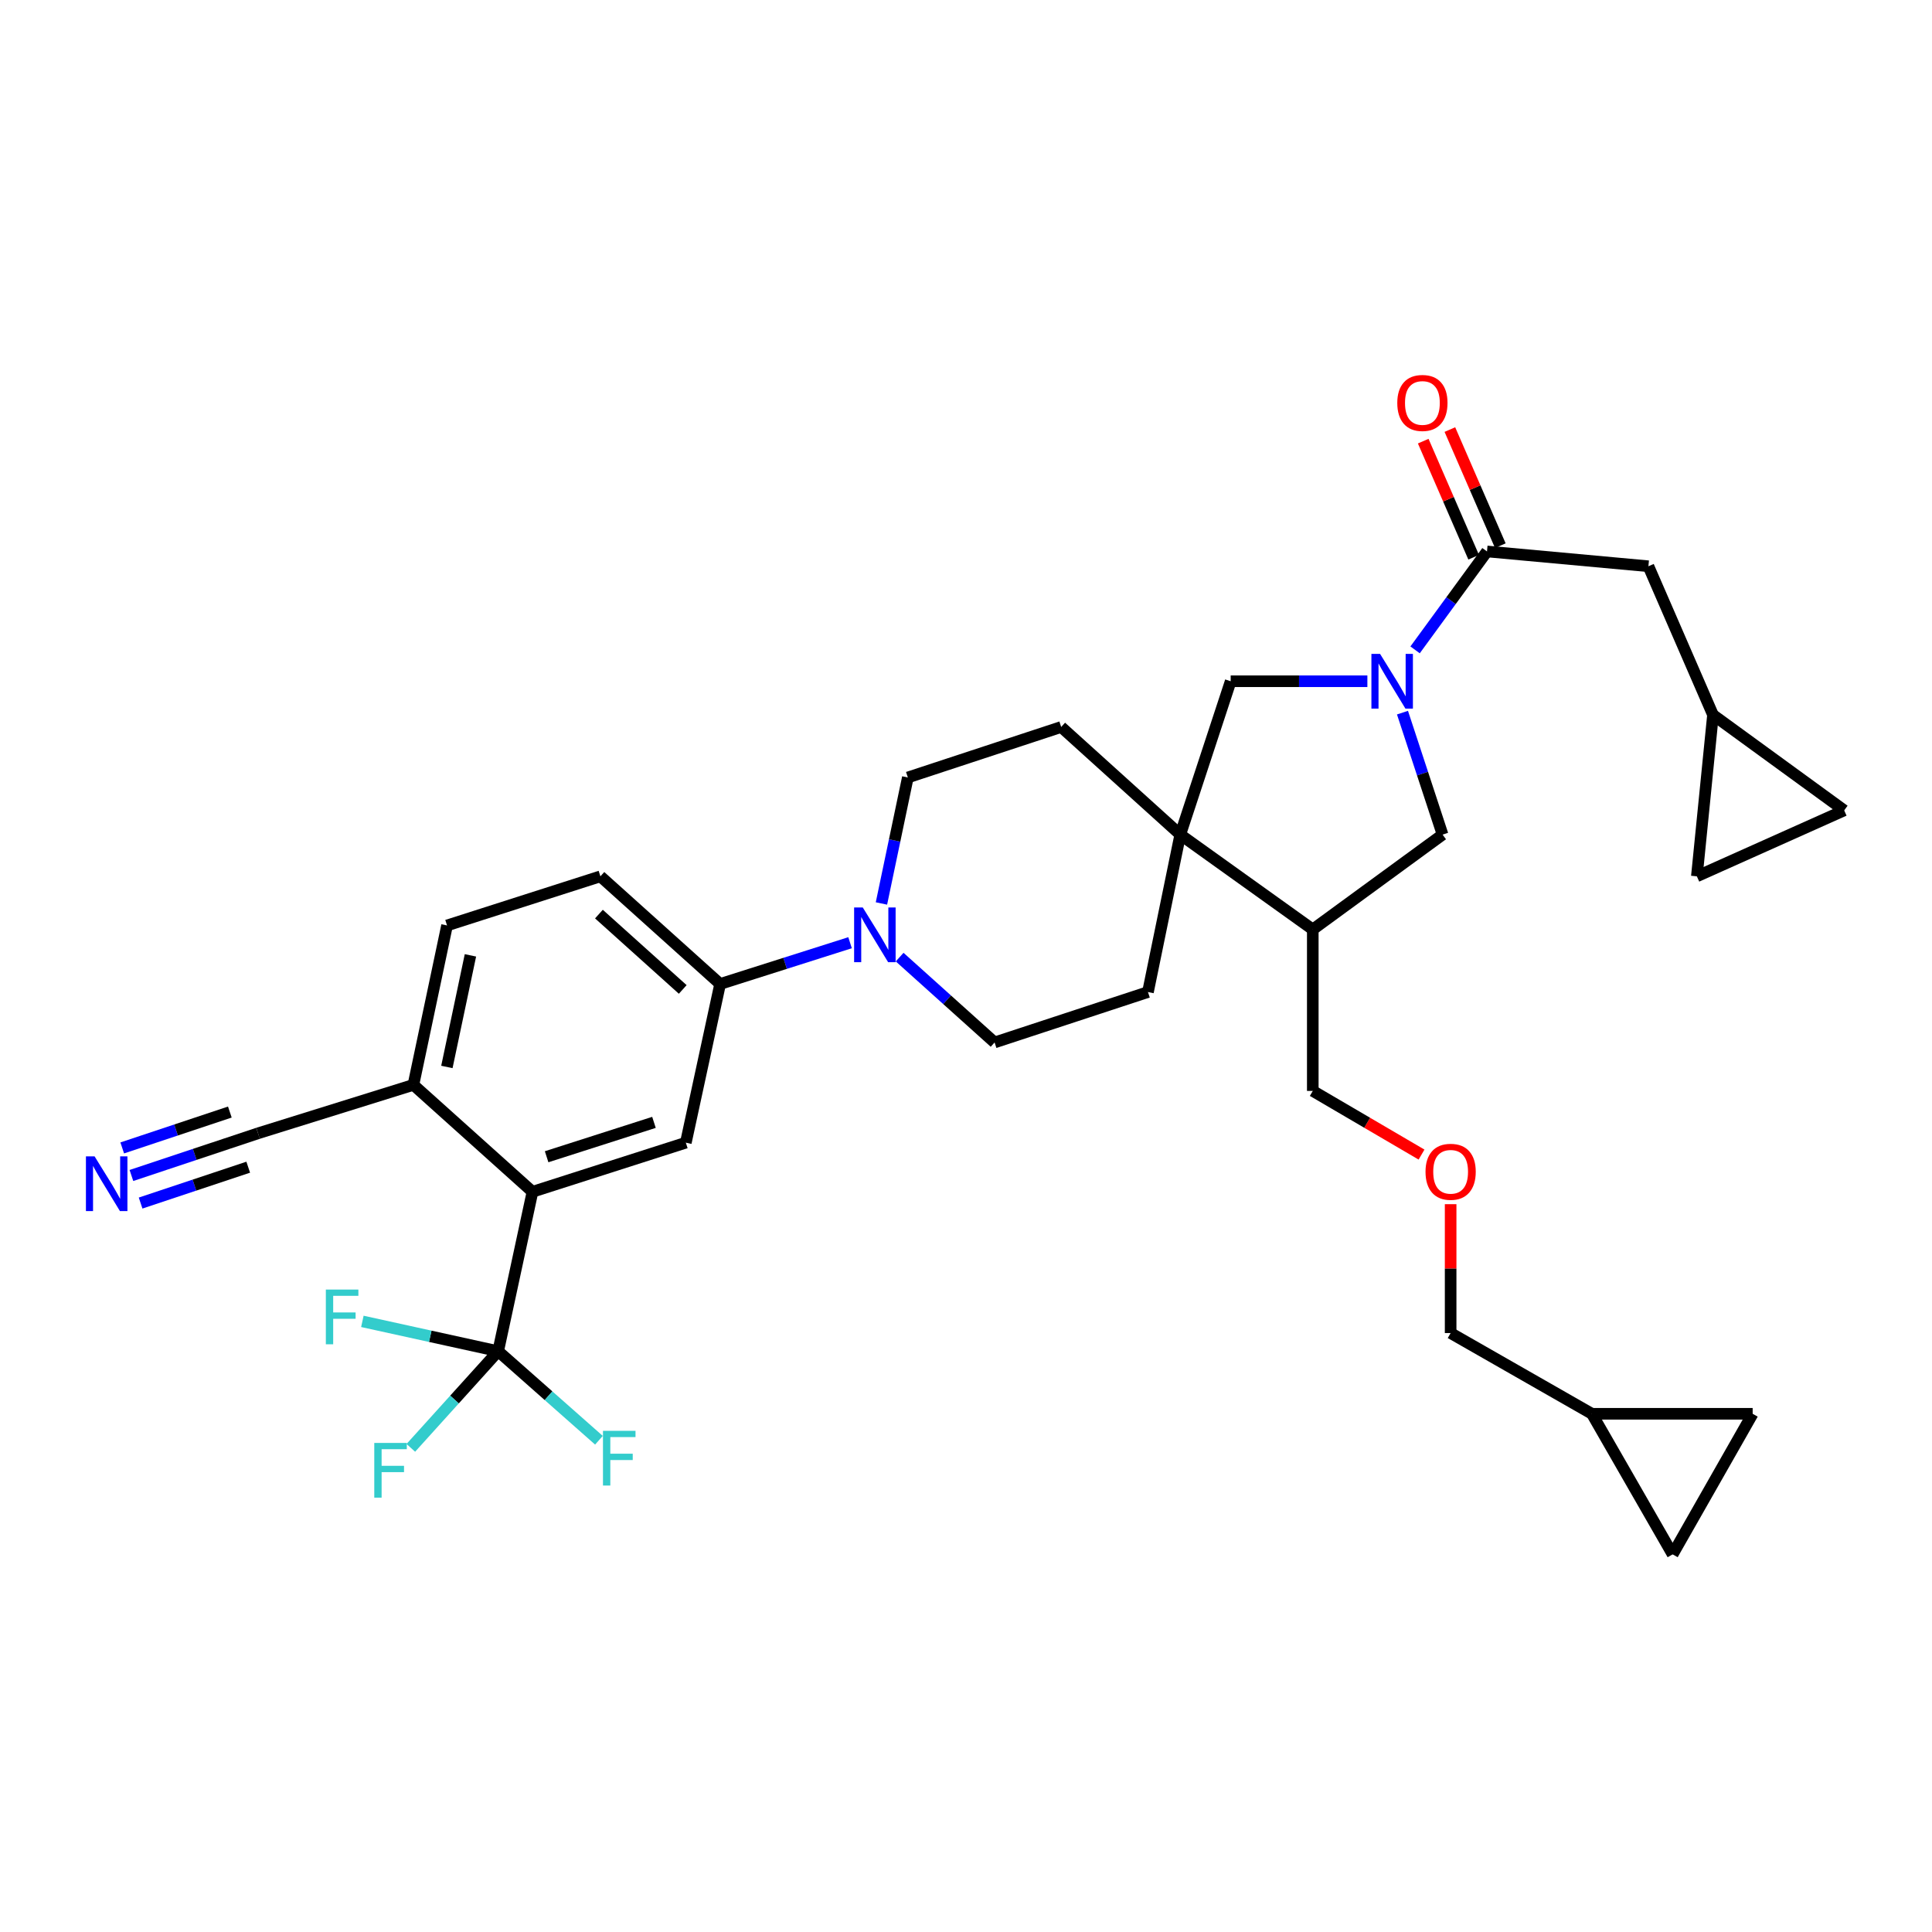 <?xml version='1.0' encoding='iso-8859-1'?>
<svg version='1.1' baseProfile='full'
              xmlns='http://www.w3.org/2000/svg'
                      xmlns:rdkit='http://www.rdkit.org/xml'
                      xmlns:xlink='http://www.w3.org/1999/xlink'
                  xml:space='preserve'
width='1000px' height='1000px' viewBox='0 0 1000 1000'>
<!-- END OF HEADER -->
<rect style='opacity:1.0;fill:#FFFFFF;stroke:none' width='1000' height='1000' x='0' y='0'> </rect>
<path class='bond-1' d='M 732.445,336.372 L 751.055,310.9' style='fill:none;fill-rule:evenodd;stroke:#0000FF;stroke-width:6px;stroke-linecap:butt;stroke-linejoin:miter;stroke-opacity:1' />
<path class='bond-1' d='M 751.055,310.9 L 769.664,285.428' style='fill:none;fill-rule:evenodd;stroke:#000000;stroke-width:6px;stroke-linecap:butt;stroke-linejoin:miter;stroke-opacity:1' />
<path class='bond-6' d='M 707.751,352.612 L 672.376,352.612' style='fill:none;fill-rule:evenodd;stroke:#0000FF;stroke-width:6px;stroke-linecap:butt;stroke-linejoin:miter;stroke-opacity:1' />
<path class='bond-6' d='M 672.376,352.612 L 637.001,352.612' style='fill:none;fill-rule:evenodd;stroke:#000000;stroke-width:6px;stroke-linecap:butt;stroke-linejoin:miter;stroke-opacity:1' />
<path class='bond-8' d='M 725.922,368.861 L 736.299,400.424' style='fill:none;fill-rule:evenodd;stroke:#0000FF;stroke-width:6px;stroke-linecap:butt;stroke-linejoin:miter;stroke-opacity:1' />
<path class='bond-8' d='M 736.299,400.424 L 746.676,431.988' style='fill:none;fill-rule:evenodd;stroke:#000000;stroke-width:6px;stroke-linecap:butt;stroke-linejoin:miter;stroke-opacity:1' />
<path class='bond-0' d='M 257.847,699.386 L 275.612,616.869' style='fill:none;fill-rule:evenodd;stroke:#000000;stroke-width:6px;stroke-linecap:butt;stroke-linejoin:miter;stroke-opacity:1' />
<path class='bond-27' d='M 257.847,699.386 L 283.927,722.428' style='fill:none;fill-rule:evenodd;stroke:#000000;stroke-width:6px;stroke-linecap:butt;stroke-linejoin:miter;stroke-opacity:1' />
<path class='bond-27' d='M 283.927,722.428 L 310.008,745.469' style='fill:none;fill-rule:evenodd;stroke:#33CCCC;stroke-width:6px;stroke-linecap:butt;stroke-linejoin:miter;stroke-opacity:1' />
<path class='bond-28' d='M 257.847,699.386 L 235.244,724.397' style='fill:none;fill-rule:evenodd;stroke:#000000;stroke-width:6px;stroke-linecap:butt;stroke-linejoin:miter;stroke-opacity:1' />
<path class='bond-28' d='M 235.244,724.397 L 212.641,749.407' style='fill:none;fill-rule:evenodd;stroke:#33CCCC;stroke-width:6px;stroke-linecap:butt;stroke-linejoin:miter;stroke-opacity:1' />
<path class='bond-29' d='M 257.847,699.386 L 222.705,691.664' style='fill:none;fill-rule:evenodd;stroke:#000000;stroke-width:6px;stroke-linecap:butt;stroke-linejoin:miter;stroke-opacity:1' />
<path class='bond-29' d='M 222.705,691.664 L 187.563,683.942' style='fill:none;fill-rule:evenodd;stroke:#33CCCC;stroke-width:6px;stroke-linecap:butt;stroke-linejoin:miter;stroke-opacity:1' />
<path class='bond-14' d='M 769.664,285.428 L 853.218,293.091' style='fill:none;fill-rule:evenodd;stroke:#000000;stroke-width:6px;stroke-linecap:butt;stroke-linejoin:miter;stroke-opacity:1' />
<path class='bond-24' d='M 776.562,282.431 L 763.508,252.388' style='fill:none;fill-rule:evenodd;stroke:#000000;stroke-width:6px;stroke-linecap:butt;stroke-linejoin:miter;stroke-opacity:1' />
<path class='bond-24' d='M 763.508,252.388 L 750.454,222.344' style='fill:none;fill-rule:evenodd;stroke:#FF0000;stroke-width:6px;stroke-linecap:butt;stroke-linejoin:miter;stroke-opacity:1' />
<path class='bond-24' d='M 762.767,288.425 L 749.713,258.382' style='fill:none;fill-rule:evenodd;stroke:#000000;stroke-width:6px;stroke-linecap:butt;stroke-linejoin:miter;stroke-opacity:1' />
<path class='bond-24' d='M 749.713,258.382 L 736.658,228.339' style='fill:none;fill-rule:evenodd;stroke:#FF0000;stroke-width:6px;stroke-linecap:butt;stroke-linejoin:miter;stroke-opacity:1' />
<path class='bond-2' d='M 275.612,616.869 L 354.988,591.449' style='fill:none;fill-rule:evenodd;stroke:#000000;stroke-width:6px;stroke-linecap:butt;stroke-linejoin:miter;stroke-opacity:1' />
<path class='bond-2' d='M 282.931,598.731 L 338.494,580.938' style='fill:none;fill-rule:evenodd;stroke:#000000;stroke-width:6px;stroke-linecap:butt;stroke-linejoin:miter;stroke-opacity:1' />
<path class='bond-37' d='M 275.612,616.869 L 213.977,561.526' style='fill:none;fill-rule:evenodd;stroke:#000000;stroke-width:6px;stroke-linecap:butt;stroke-linejoin:miter;stroke-opacity:1' />
<path class='bond-3' d='M 610.905,431.988 L 637.001,352.612' style='fill:none;fill-rule:evenodd;stroke:#000000;stroke-width:6px;stroke-linecap:butt;stroke-linejoin:miter;stroke-opacity:1' />
<path class='bond-22' d='M 610.905,431.988 L 549.269,376.285' style='fill:none;fill-rule:evenodd;stroke:#000000;stroke-width:6px;stroke-linecap:butt;stroke-linejoin:miter;stroke-opacity:1' />
<path class='bond-23' d='M 610.905,431.988 L 594.184,513.477' style='fill:none;fill-rule:evenodd;stroke:#000000;stroke-width:6px;stroke-linecap:butt;stroke-linejoin:miter;stroke-opacity:1' />
<path class='bond-33' d='M 610.905,431.988 L 679.493,481.089' style='fill:none;fill-rule:evenodd;stroke:#000000;stroke-width:6px;stroke-linecap:butt;stroke-linejoin:miter;stroke-opacity:1' />
<path class='bond-4' d='M 465.654,495.398 L 490.227,517.486' style='fill:none;fill-rule:evenodd;stroke:#0000FF;stroke-width:6px;stroke-linecap:butt;stroke-linejoin:miter;stroke-opacity:1' />
<path class='bond-4' d='M 490.227,517.486 L 514.8,539.574' style='fill:none;fill-rule:evenodd;stroke:#000000;stroke-width:6px;stroke-linecap:butt;stroke-linejoin:miter;stroke-opacity:1' />
<path class='bond-7' d='M 439.99,487.949 L 406.363,498.629' style='fill:none;fill-rule:evenodd;stroke:#0000FF;stroke-width:6px;stroke-linecap:butt;stroke-linejoin:miter;stroke-opacity:1' />
<path class='bond-7' d='M 406.363,498.629 L 372.736,509.308' style='fill:none;fill-rule:evenodd;stroke:#000000;stroke-width:6px;stroke-linecap:butt;stroke-linejoin:miter;stroke-opacity:1' />
<path class='bond-34' d='M 456.233,467.631 L 463.063,435.023' style='fill:none;fill-rule:evenodd;stroke:#0000FF;stroke-width:6px;stroke-linecap:butt;stroke-linejoin:miter;stroke-opacity:1' />
<path class='bond-34' d='M 463.063,435.023 L 469.894,402.415' style='fill:none;fill-rule:evenodd;stroke:#000000;stroke-width:6px;stroke-linecap:butt;stroke-linejoin:miter;stroke-opacity:1' />
<path class='bond-5' d='M 354.988,591.449 L 372.736,509.308' style='fill:none;fill-rule:evenodd;stroke:#000000;stroke-width:6px;stroke-linecap:butt;stroke-linejoin:miter;stroke-opacity:1' />
<path class='bond-25' d='M 372.736,509.308 L 310.767,453.588' style='fill:none;fill-rule:evenodd;stroke:#000000;stroke-width:6px;stroke-linecap:butt;stroke-linejoin:miter;stroke-opacity:1' />
<path class='bond-25' d='M 353.384,512.135 L 310.005,473.131' style='fill:none;fill-rule:evenodd;stroke:#000000;stroke-width:6px;stroke-linecap:butt;stroke-linejoin:miter;stroke-opacity:1' />
<path class='bond-9' d='M 746.676,431.988 L 679.493,481.089' style='fill:none;fill-rule:evenodd;stroke:#000000;stroke-width:6px;stroke-linecap:butt;stroke-linejoin:miter;stroke-opacity:1' />
<path class='bond-31' d='M 679.493,481.089 L 679.493,564.659' style='fill:none;fill-rule:evenodd;stroke:#000000;stroke-width:6px;stroke-linecap:butt;stroke-linejoin:miter;stroke-opacity:1' />
<path class='bond-10' d='M 68.021,608.432 L 100.789,597.513' style='fill:none;fill-rule:evenodd;stroke:#0000FF;stroke-width:6px;stroke-linecap:butt;stroke-linejoin:miter;stroke-opacity:1' />
<path class='bond-10' d='M 100.789,597.513 L 133.557,586.594' style='fill:none;fill-rule:evenodd;stroke:#000000;stroke-width:6px;stroke-linecap:butt;stroke-linejoin:miter;stroke-opacity:1' />
<path class='bond-10' d='M 72.776,622.702 L 100.629,613.421' style='fill:none;fill-rule:evenodd;stroke:#0000FF;stroke-width:6px;stroke-linecap:butt;stroke-linejoin:miter;stroke-opacity:1' />
<path class='bond-10' d='M 100.629,613.421 L 128.481,604.14' style='fill:none;fill-rule:evenodd;stroke:#000000;stroke-width:6px;stroke-linecap:butt;stroke-linejoin:miter;stroke-opacity:1' />
<path class='bond-10' d='M 63.266,594.163 L 91.119,584.881' style='fill:none;fill-rule:evenodd;stroke:#0000FF;stroke-width:6px;stroke-linecap:butt;stroke-linejoin:miter;stroke-opacity:1' />
<path class='bond-10' d='M 91.119,584.881 L 118.971,575.6' style='fill:none;fill-rule:evenodd;stroke:#000000;stroke-width:6px;stroke-linecap:butt;stroke-linejoin:miter;stroke-opacity:1' />
<path class='bond-11' d='M 133.557,586.594 L 213.977,561.526' style='fill:none;fill-rule:evenodd;stroke:#000000;stroke-width:6px;stroke-linecap:butt;stroke-linejoin:miter;stroke-opacity:1' />
<path class='bond-12' d='M 213.977,561.526 L 231.391,479.008' style='fill:none;fill-rule:evenodd;stroke:#000000;stroke-width:6px;stroke-linecap:butt;stroke-linejoin:miter;stroke-opacity:1' />
<path class='bond-12' d='M 231.306,552.254 L 243.496,494.492' style='fill:none;fill-rule:evenodd;stroke:#000000;stroke-width:6px;stroke-linecap:butt;stroke-linejoin:miter;stroke-opacity:1' />
<path class='bond-13' d='M 886.643,370.018 L 853.218,293.091' style='fill:none;fill-rule:evenodd;stroke:#000000;stroke-width:6px;stroke-linecap:butt;stroke-linejoin:miter;stroke-opacity:1' />
<path class='bond-15' d='M 886.643,370.018 L 878.287,453.588' style='fill:none;fill-rule:evenodd;stroke:#000000;stroke-width:6px;stroke-linecap:butt;stroke-linejoin:miter;stroke-opacity:1' />
<path class='bond-16' d='M 886.643,370.018 L 954.545,419.453' style='fill:none;fill-rule:evenodd;stroke:#000000;stroke-width:6px;stroke-linecap:butt;stroke-linejoin:miter;stroke-opacity:1' />
<path class='bond-35' d='M 878.287,453.588 L 954.545,419.453' style='fill:none;fill-rule:evenodd;stroke:#000000;stroke-width:6px;stroke-linecap:butt;stroke-linejoin:miter;stroke-opacity:1' />
<path class='bond-17' d='M 907.174,731.775 L 823.971,731.775' style='fill:none;fill-rule:evenodd;stroke:#000000;stroke-width:6px;stroke-linecap:butt;stroke-linejoin:miter;stroke-opacity:1' />
<path class='bond-36' d='M 907.174,731.775 L 865.761,804.532' style='fill:none;fill-rule:evenodd;stroke:#000000;stroke-width:6px;stroke-linecap:butt;stroke-linejoin:miter;stroke-opacity:1' />
<path class='bond-18' d='M 865.761,804.532 L 823.971,731.775' style='fill:none;fill-rule:evenodd;stroke:#000000;stroke-width:6px;stroke-linecap:butt;stroke-linejoin:miter;stroke-opacity:1' />
<path class='bond-19' d='M 823.971,731.775 L 750.846,689.986' style='fill:none;fill-rule:evenodd;stroke:#000000;stroke-width:6px;stroke-linecap:butt;stroke-linejoin:miter;stroke-opacity:1' />
<path class='bond-20' d='M 514.8,539.574 L 594.184,513.477' style='fill:none;fill-rule:evenodd;stroke:#000000;stroke-width:6px;stroke-linecap:butt;stroke-linejoin:miter;stroke-opacity:1' />
<path class='bond-21' d='M 469.894,402.415 L 549.269,376.285' style='fill:none;fill-rule:evenodd;stroke:#000000;stroke-width:6px;stroke-linecap:butt;stroke-linejoin:miter;stroke-opacity:1' />
<path class='bond-26' d='M 310.767,453.588 L 231.391,479.008' style='fill:none;fill-rule:evenodd;stroke:#000000;stroke-width:6px;stroke-linecap:butt;stroke-linejoin:miter;stroke-opacity:1' />
<path class='bond-30' d='M 735.779,597.611 L 707.636,581.135' style='fill:none;fill-rule:evenodd;stroke:#FF0000;stroke-width:6px;stroke-linecap:butt;stroke-linejoin:miter;stroke-opacity:1' />
<path class='bond-30' d='M 707.636,581.135 L 679.493,564.659' style='fill:none;fill-rule:evenodd;stroke:#000000;stroke-width:6px;stroke-linecap:butt;stroke-linejoin:miter;stroke-opacity:1' />
<path class='bond-32' d='M 750.846,623.281 L 750.846,656.633' style='fill:none;fill-rule:evenodd;stroke:#FF0000;stroke-width:6px;stroke-linecap:butt;stroke-linejoin:miter;stroke-opacity:1' />
<path class='bond-32' d='M 750.846,656.633 L 750.846,689.986' style='fill:none;fill-rule:evenodd;stroke:#000000;stroke-width:6px;stroke-linecap:butt;stroke-linejoin:miter;stroke-opacity:1' />
<path  class='atom-0' d='M 714.32 338.452
L 723.6 353.452
Q 724.52 354.932, 726 357.612
Q 727.48 360.292, 727.56 360.452
L 727.56 338.452
L 731.32 338.452
L 731.32 366.772
L 727.44 366.772
L 717.48 350.372
Q 716.32 348.452, 715.08 346.252
Q 713.88 344.052, 713.52 343.372
L 713.52 366.772
L 709.84 366.772
L 709.84 338.452
L 714.32 338.452
' fill='#0000FF'/>
<path  class='atom-5' d='M 446.57 469.711
L 455.85 484.711
Q 456.77 486.191, 458.25 488.871
Q 459.73 491.551, 459.81 491.711
L 459.81 469.711
L 463.57 469.711
L 463.57 498.031
L 459.69 498.031
L 449.73 481.631
Q 448.57 479.711, 447.33 477.511
Q 446.13 475.311, 445.77 474.631
L 445.77 498.031
L 442.09 498.031
L 442.09 469.711
L 446.57 469.711
' fill='#0000FF'/>
<path  class='atom-11' d='M 48.957 598.539
L 58.237 613.539
Q 59.157 615.019, 60.637 617.699
Q 62.117 620.379, 62.197 620.539
L 62.197 598.539
L 65.957 598.539
L 65.957 626.859
L 62.077 626.859
L 52.117 610.459
Q 50.957 608.539, 49.717 606.339
Q 48.517 604.139, 48.157 603.459
L 48.157 626.859
L 44.477 626.859
L 44.477 598.539
L 48.957 598.539
' fill='#0000FF'/>
<path  class='atom-25' d='M 723.231 208.564
Q 723.231 201.764, 726.591 197.964
Q 729.951 194.164, 736.231 194.164
Q 742.511 194.164, 745.871 197.964
Q 749.231 201.764, 749.231 208.564
Q 749.231 215.444, 745.831 219.364
Q 742.431 223.244, 736.231 223.244
Q 729.991 223.244, 726.591 219.364
Q 723.231 215.484, 723.231 208.564
M 736.231 220.044
Q 740.551 220.044, 742.871 217.164
Q 745.231 214.244, 745.231 208.564
Q 745.231 203.004, 742.871 200.204
Q 740.551 197.364, 736.231 197.364
Q 731.911 197.364, 729.551 200.164
Q 727.231 202.964, 727.231 208.564
Q 727.231 214.284, 729.551 217.164
Q 731.911 220.044, 736.231 220.044
' fill='#FF0000'/>
<path  class='atom-28' d='M 312.098 740.595
L 328.938 740.595
L 328.938 743.835
L 315.898 743.835
L 315.898 752.435
L 327.498 752.435
L 327.498 755.715
L 315.898 755.715
L 315.898 768.915
L 312.098 768.915
L 312.098 740.595
' fill='#33CCCC'/>
<path  class='atom-29' d='M 193.724 746.862
L 210.564 746.862
L 210.564 750.102
L 197.524 750.102
L 197.524 758.702
L 209.124 758.702
L 209.124 761.982
L 197.524 761.982
L 197.524 775.182
L 193.724 775.182
L 193.724 746.862
' fill='#33CCCC'/>
<path  class='atom-30' d='M 168.656 667.478
L 185.496 667.478
L 185.496 670.718
L 172.456 670.718
L 172.456 679.318
L 184.056 679.318
L 184.056 682.598
L 172.456 682.598
L 172.456 695.798
L 168.656 695.798
L 168.656 667.478
' fill='#33CCCC'/>
<path  class='atom-31' d='M 737.846 606.512
Q 737.846 599.712, 741.206 595.912
Q 744.566 592.112, 750.846 592.112
Q 757.126 592.112, 760.486 595.912
Q 763.846 599.712, 763.846 606.512
Q 763.846 613.392, 760.446 617.312
Q 757.046 621.192, 750.846 621.192
Q 744.606 621.192, 741.206 617.312
Q 737.846 613.432, 737.846 606.512
M 750.846 617.992
Q 755.166 617.992, 757.486 615.112
Q 759.846 612.192, 759.846 606.512
Q 759.846 600.952, 757.486 598.152
Q 755.166 595.312, 750.846 595.312
Q 746.526 595.312, 744.166 598.112
Q 741.846 600.912, 741.846 606.512
Q 741.846 612.232, 744.166 615.112
Q 746.526 617.992, 750.846 617.992
' fill='#FF0000'/>
</svg>
